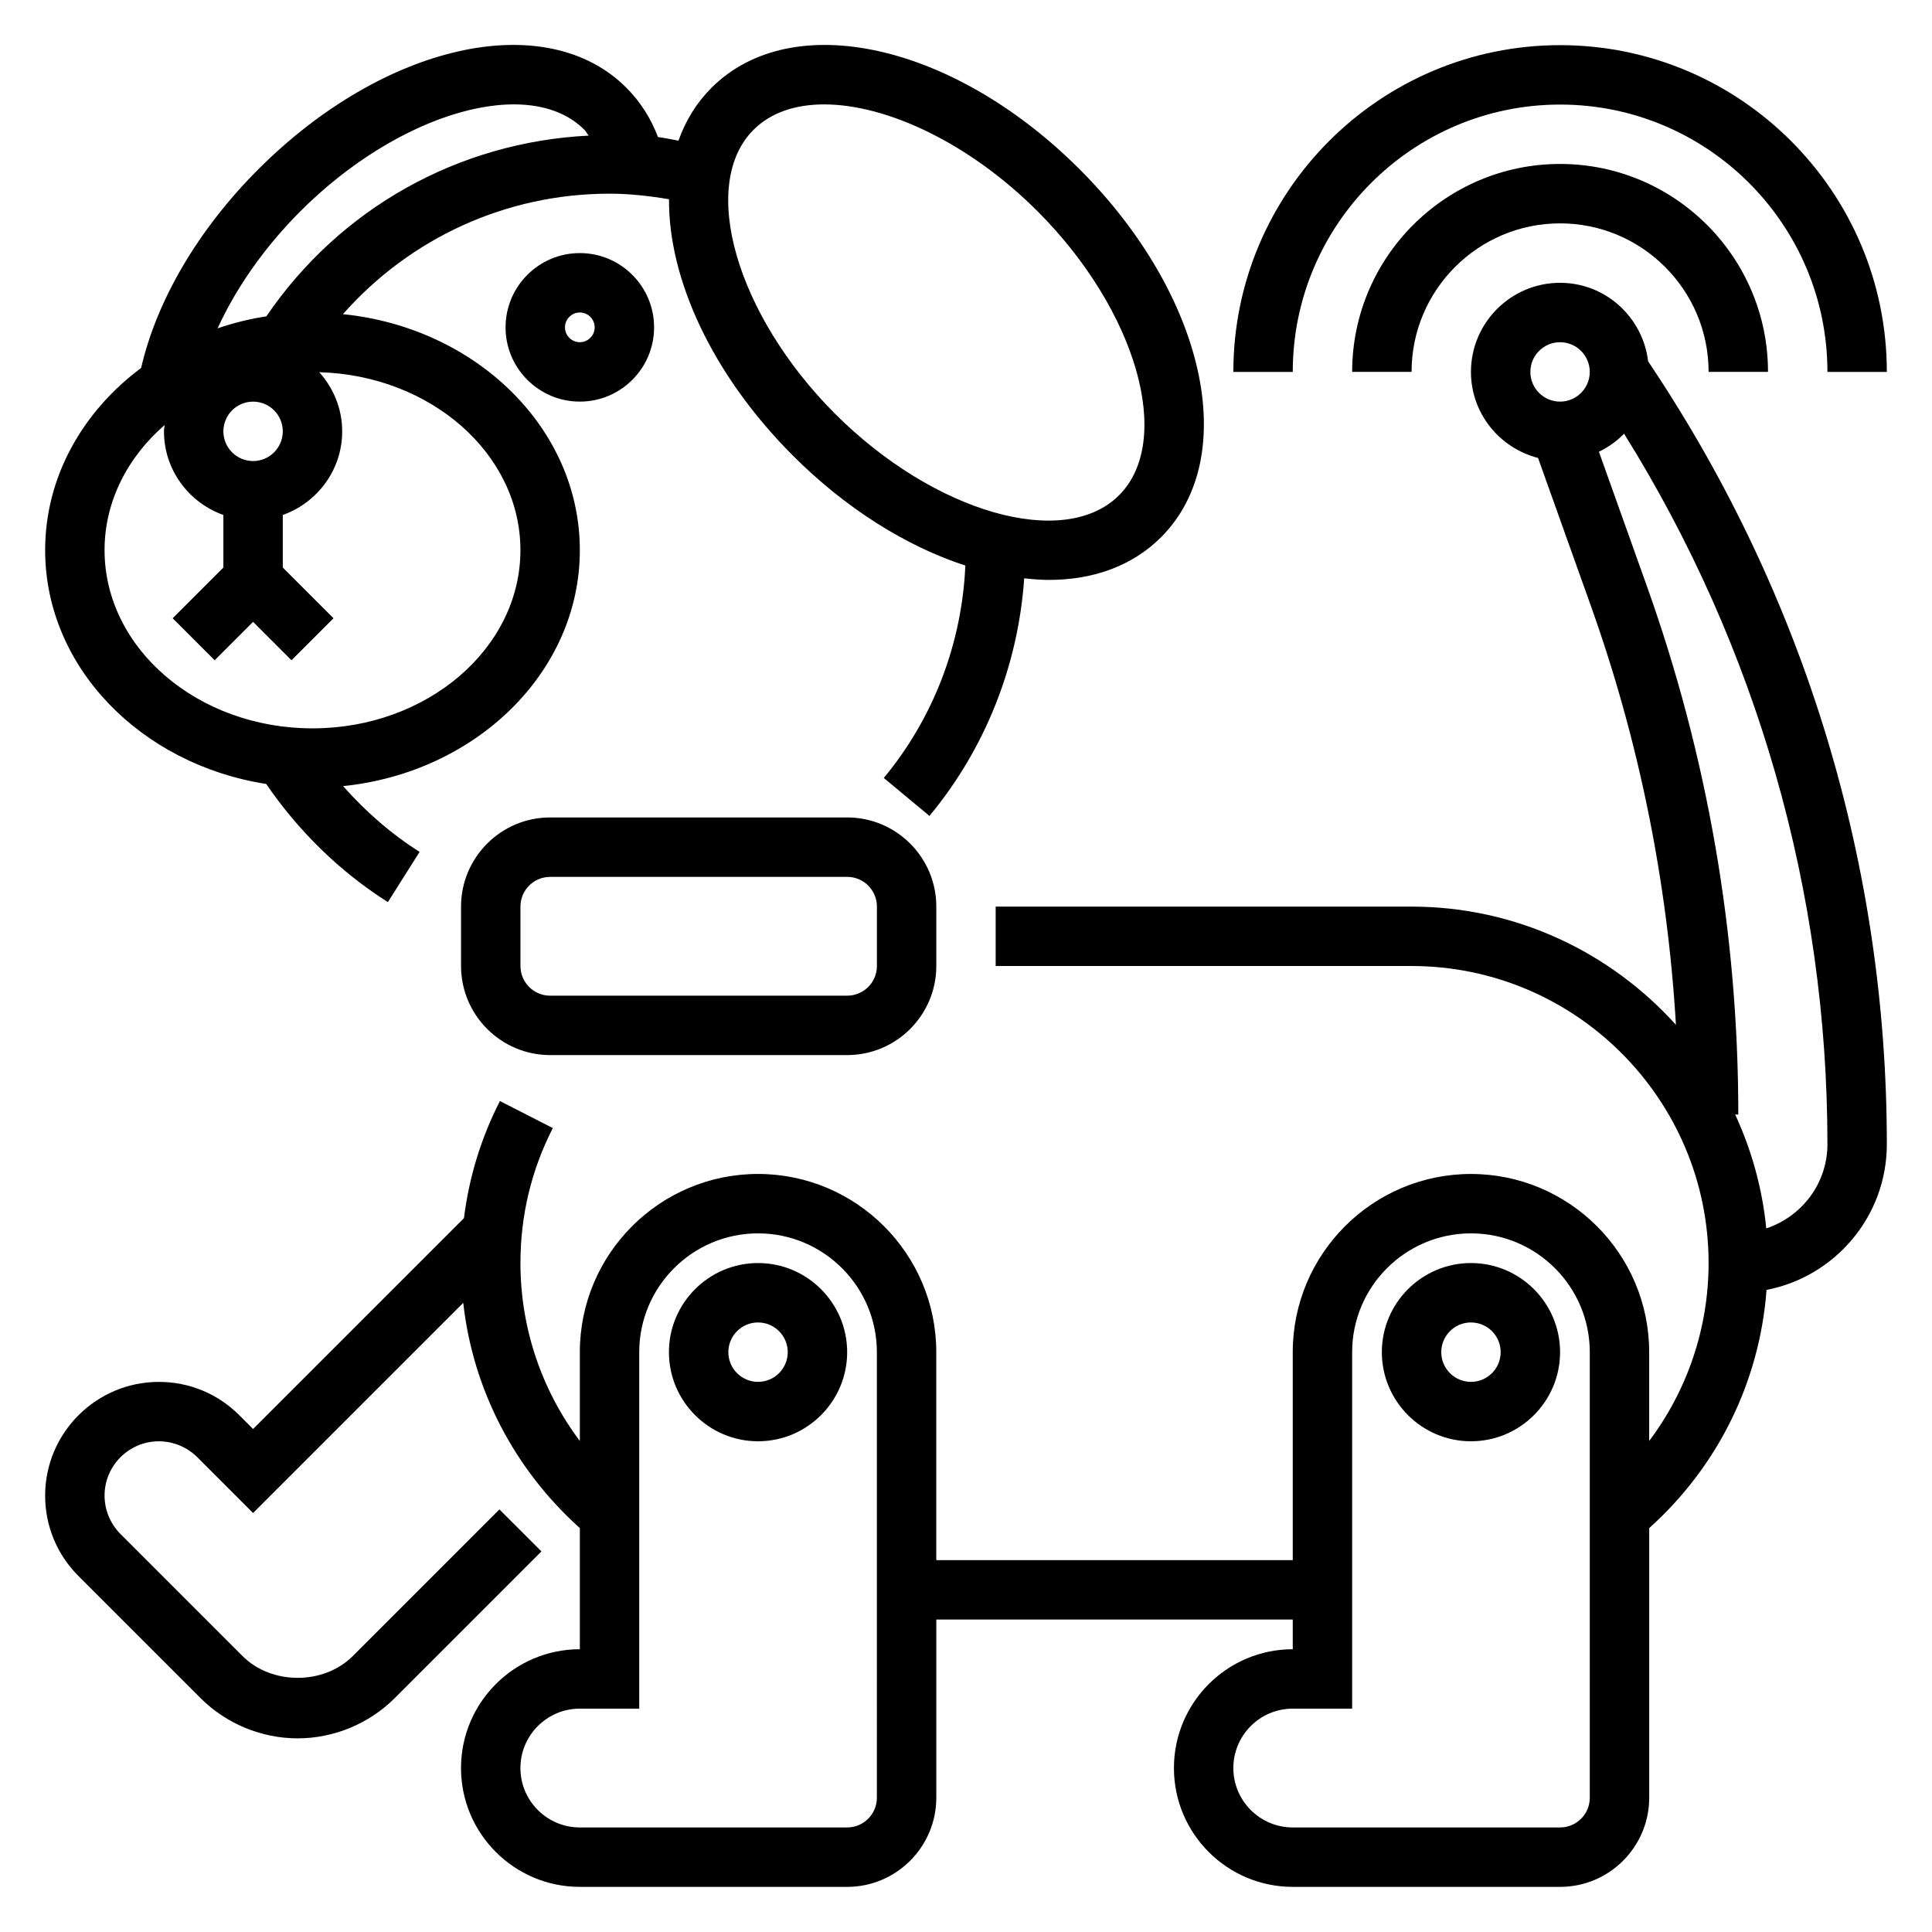 <?xml version="1.0" encoding="UTF-8"?>
<!-- Uploaded to: ICON Repo, www.svgrepo.com, Generator: ICON Repo Mixer Tools -->
<svg fill="#000000" width="800px" height="800px" version="1.1" viewBox="144 144 512 512" xmlns="http://www.w3.org/2000/svg">
 <g>
  <path d="m344.89 478.72c-13.02 0-23.617 10.598-23.617 23.617 0 13.02 10.598 23.617 23.617 23.617s23.617-10.598 23.617-23.617c0-13.02-10.598-23.617-23.617-23.617zm0 31.488c-4.344 0-7.871-3.527-7.871-7.871s3.527-7.871 7.871-7.871 7.871 3.527 7.871 7.871-3.527 7.871-7.871 7.871z"/>
  <path d="m533.82 478.72c-13.02 0-23.617 10.598-23.617 23.617 0 13.02 10.598 23.617 23.617 23.617s23.617-10.598 23.617-23.617c-0.004-13.02-10.598-23.617-23.617-23.617zm0 31.488c-4.344 0-7.871-3.527-7.871-7.871s3.527-7.871 7.871-7.871 7.871 3.527 7.871 7.871-3.527 7.871-7.871 7.871z"/>
  <path d="m266.18 384.25v15.742c0 13.02 10.598 23.617 23.617 23.617h78.719c13.02 0 23.617-10.598 23.617-23.617v-15.742c0-13.02-10.598-23.617-23.617-23.617h-78.723c-13.02 0-23.613 10.598-23.613 23.617zm110.21 0v15.742c0 4.344-3.527 7.871-7.871 7.871l-78.723 0.004c-4.344 0-7.871-3.527-7.871-7.871v-15.742c0-4.344 3.527-7.871 7.871-7.871h78.719c4.348-0.004 7.875 3.523 7.875 7.867z"/>
  <path d="m557.44 171.71c39.07 0 70.848 31.781 70.848 70.848h15.742c0-47.742-38.848-86.594-86.594-86.594-47.738 0-86.586 38.848-86.586 86.594h15.742c0-39.07 31.781-70.848 70.848-70.848z"/>
  <path d="m557.44 187.45c-30.379 0-55.105 24.727-55.105 55.105h15.742c0-21.703 17.656-39.359 39.359-39.359s39.359 17.656 39.359 39.359h15.742c0.008-30.379-24.719-55.105-55.098-55.105z"/>
  <path d="m580.77 239.75c-1.41-11.68-11.273-20.805-23.336-20.805-13.02 0-23.617 10.598-23.617 23.617 0 10.996 7.59 20.184 17.781 22.797l13.957 39.086c12.832 35.922 20.34 73.211 22.586 111.14-17.309-19.176-42.262-31.324-70.066-31.324h-110.21v15.742h110.21c43.406 0 78.719 35.312 78.719 78.719 0 17.238-5.629 33.668-15.742 47.152v-23.531c0-26.047-21.184-47.23-47.23-47.23s-47.23 21.184-47.23 47.23v55.105l-94.469-0.004v-55.105c0-26.047-21.184-47.23-47.23-47.23s-47.23 21.184-47.23 47.23v23.539c-10.117-13.477-15.742-29.914-15.742-47.152 0-12.602 2.883-24.641 8.582-35.777l-14.02-7.164c-5.016 9.816-8.18 20.223-9.531 31.039l-55.883 55.875-3.66-3.66c-5.691-5.691-13.258-8.824-21.309-8.824-16.613 0-30.137 13.523-30.137 30.133 0 8.047 3.133 15.617 8.824 21.309l32.363 32.363c6.777 6.777 16.145 10.66 25.727 10.66 9.582 0 18.949-3.883 25.727-10.66l38.879-38.879-11.133-11.133-38.879 38.879c-7.691 7.676-21.492 7.676-29.18 0l-32.363-32.363c-2.684-2.672-4.219-6.379-4.219-10.176 0-7.934 6.453-14.391 14.391-14.391 3.785 0 7.504 1.535 10.18 4.211l14.789 14.793 55.695-55.695c2.559 22.984 13.539 44.105 30.898 59.688v32.109c-17.367 0-31.488 14.121-31.488 31.488 0 17.367 14.121 31.488 31.488 31.488h70.848c13.02 0 23.617-10.598 23.617-23.617v-47.23h94.465v7.871c-17.367 0-31.488 14.121-31.488 31.488 0 17.367 14.121 31.488 31.488 31.488h70.848c13.02 0 23.617-10.598 23.617-23.617v-71.469c18.215-16.344 29.277-38.824 31.094-63.117 18.125-3.504 31.879-19.453 31.879-38.598 0-73.652-21.594-144.98-62.457-206.27zm-204.39 380.67c0 4.344-3.527 7.871-7.871 7.871h-70.848c-8.684 0-15.742-7.062-15.742-15.742 0-8.684 7.062-15.742 15.742-15.742h15.742v-94.465c0-17.367 14.121-31.488 31.488-31.488 17.367 0 31.488 14.121 31.488 31.488zm188.93 0c0 4.344-3.527 7.871-7.871 7.871h-70.848c-8.684 0-15.742-7.062-15.742-15.742 0-8.684 7.062-15.742 15.742-15.742h15.742v-94.465c0-17.367 14.121-31.488 31.488-31.488 17.367 0 31.488 14.121 31.488 31.488zm-7.875-385.73c4.344 0 7.871 3.527 7.871 7.871s-3.527 7.871-7.871 7.871-7.871-3.527-7.871-7.871c0-4.348 3.527-7.871 7.871-7.871zm54.641 234.85c-1.039-10.691-3.93-20.828-8.234-30.18h0.828c0-47.934-8.172-95.109-24.293-140.21l-12.648-35.434c2.496-1.219 4.762-2.809 6.668-4.785 35.27 56.574 53.891 121.43 53.891 188.3 0 10.422-6.828 19.184-16.211 22.309z"/>
  <path d="m214.55 351.76c8.492 12.438 19.523 23.262 32.242 31.309l8.406-13.312c-7.551-4.762-14.336-10.73-20.277-17.43 35.258-3.598 62.742-30.25 62.742-62.535 0-32.301-27.504-58.961-62.781-62.535 17.797-20.152 43.242-31.93 70.652-31.93 5.297 0 10.555 0.598 15.762 1.473-0.164 21.066 11.359 46.469 32.875 67.984 13.77 13.777 29.789 23.93 45.656 29.094-0.898 20.57-8.43 40.422-21.617 56.285l12.098 10.066c14.809-17.812 23.539-39.934 25.113-62.977 2.203 0.234 4.394 0.434 6.496 0.434 12.035 0 22.309-3.84 29.781-11.32 21.285-21.285 11.801-64.125-21.602-97.52-33.406-33.391-76.246-42.875-97.531-21.59-3.984 3.984-6.887 8.73-8.762 14.02-1.812-0.301-3.606-0.738-5.434-0.953-1.898-5.008-4.699-9.383-8.375-13.074-21.277-21.285-64.125-11.793-97.527 21.602-15.926 15.926-26.938 34.723-31.07 52.664-15.531 11.562-25.434 28.906-25.434 48.277 0 31 25.348 56.781 58.586 61.969zm129.15-173.37c4.566-4.559 11.09-6.723 18.711-6.723 16.656 0 38.543 10.312 56.551 28.324 26.254 26.254 36.141 60.711 21.602 75.258-14.547 14.531-49.004 4.652-75.266-21.594-26.242-26.266-36.141-60.727-21.598-75.266zm-132.63 87.789c-4.344 0-7.871-3.527-7.871-7.871s3.527-7.871 7.871-7.871 7.871 3.527 7.871 7.871-3.527 7.871-7.871 7.871zm12.531-66.191c26.254-26.254 60.734-36.141 75.258-21.609 0.449 0.457 0.738 1.062 1.148 1.559-34.504 1.715-65.883 19.223-85.418 47.895-4.473 0.691-8.777 1.762-12.918 3.172 4.902-10.727 12.445-21.527 21.93-31.016zm-35.98 56.656c-0.043 0.559-0.168 1.094-0.168 1.66 0 10.25 6.606 18.91 15.742 22.168v13.934l-13.438 13.438 11.133 11.133 10.18-10.18 10.18 10.18 11.133-11.133-13.441-13.438v-13.934c9.141-3.258 15.742-11.918 15.742-22.168 0-6.031-2.34-11.484-6.078-15.664 29.547 0.82 53.312 21.625 53.312 47.152 0 26.047-24.727 47.23-55.105 47.23s-55.105-21.184-55.105-47.23c0.004-12.91 6.086-24.613 15.914-33.148z"/>
  <path d="m297.66 211.07c-10.855 0-19.68 8.824-19.68 19.68-0.004 10.855 8.824 19.68 19.68 19.68 10.855 0 19.68-8.824 19.68-19.68s-8.824-19.68-19.68-19.68zm0 23.617c-2.164 0-3.938-1.77-3.938-3.938 0-2.164 1.77-3.938 3.938-3.938 2.164 0 3.938 1.77 3.938 3.938-0.004 2.164-1.773 3.938-3.938 3.938z"/>
 </g>
</svg>